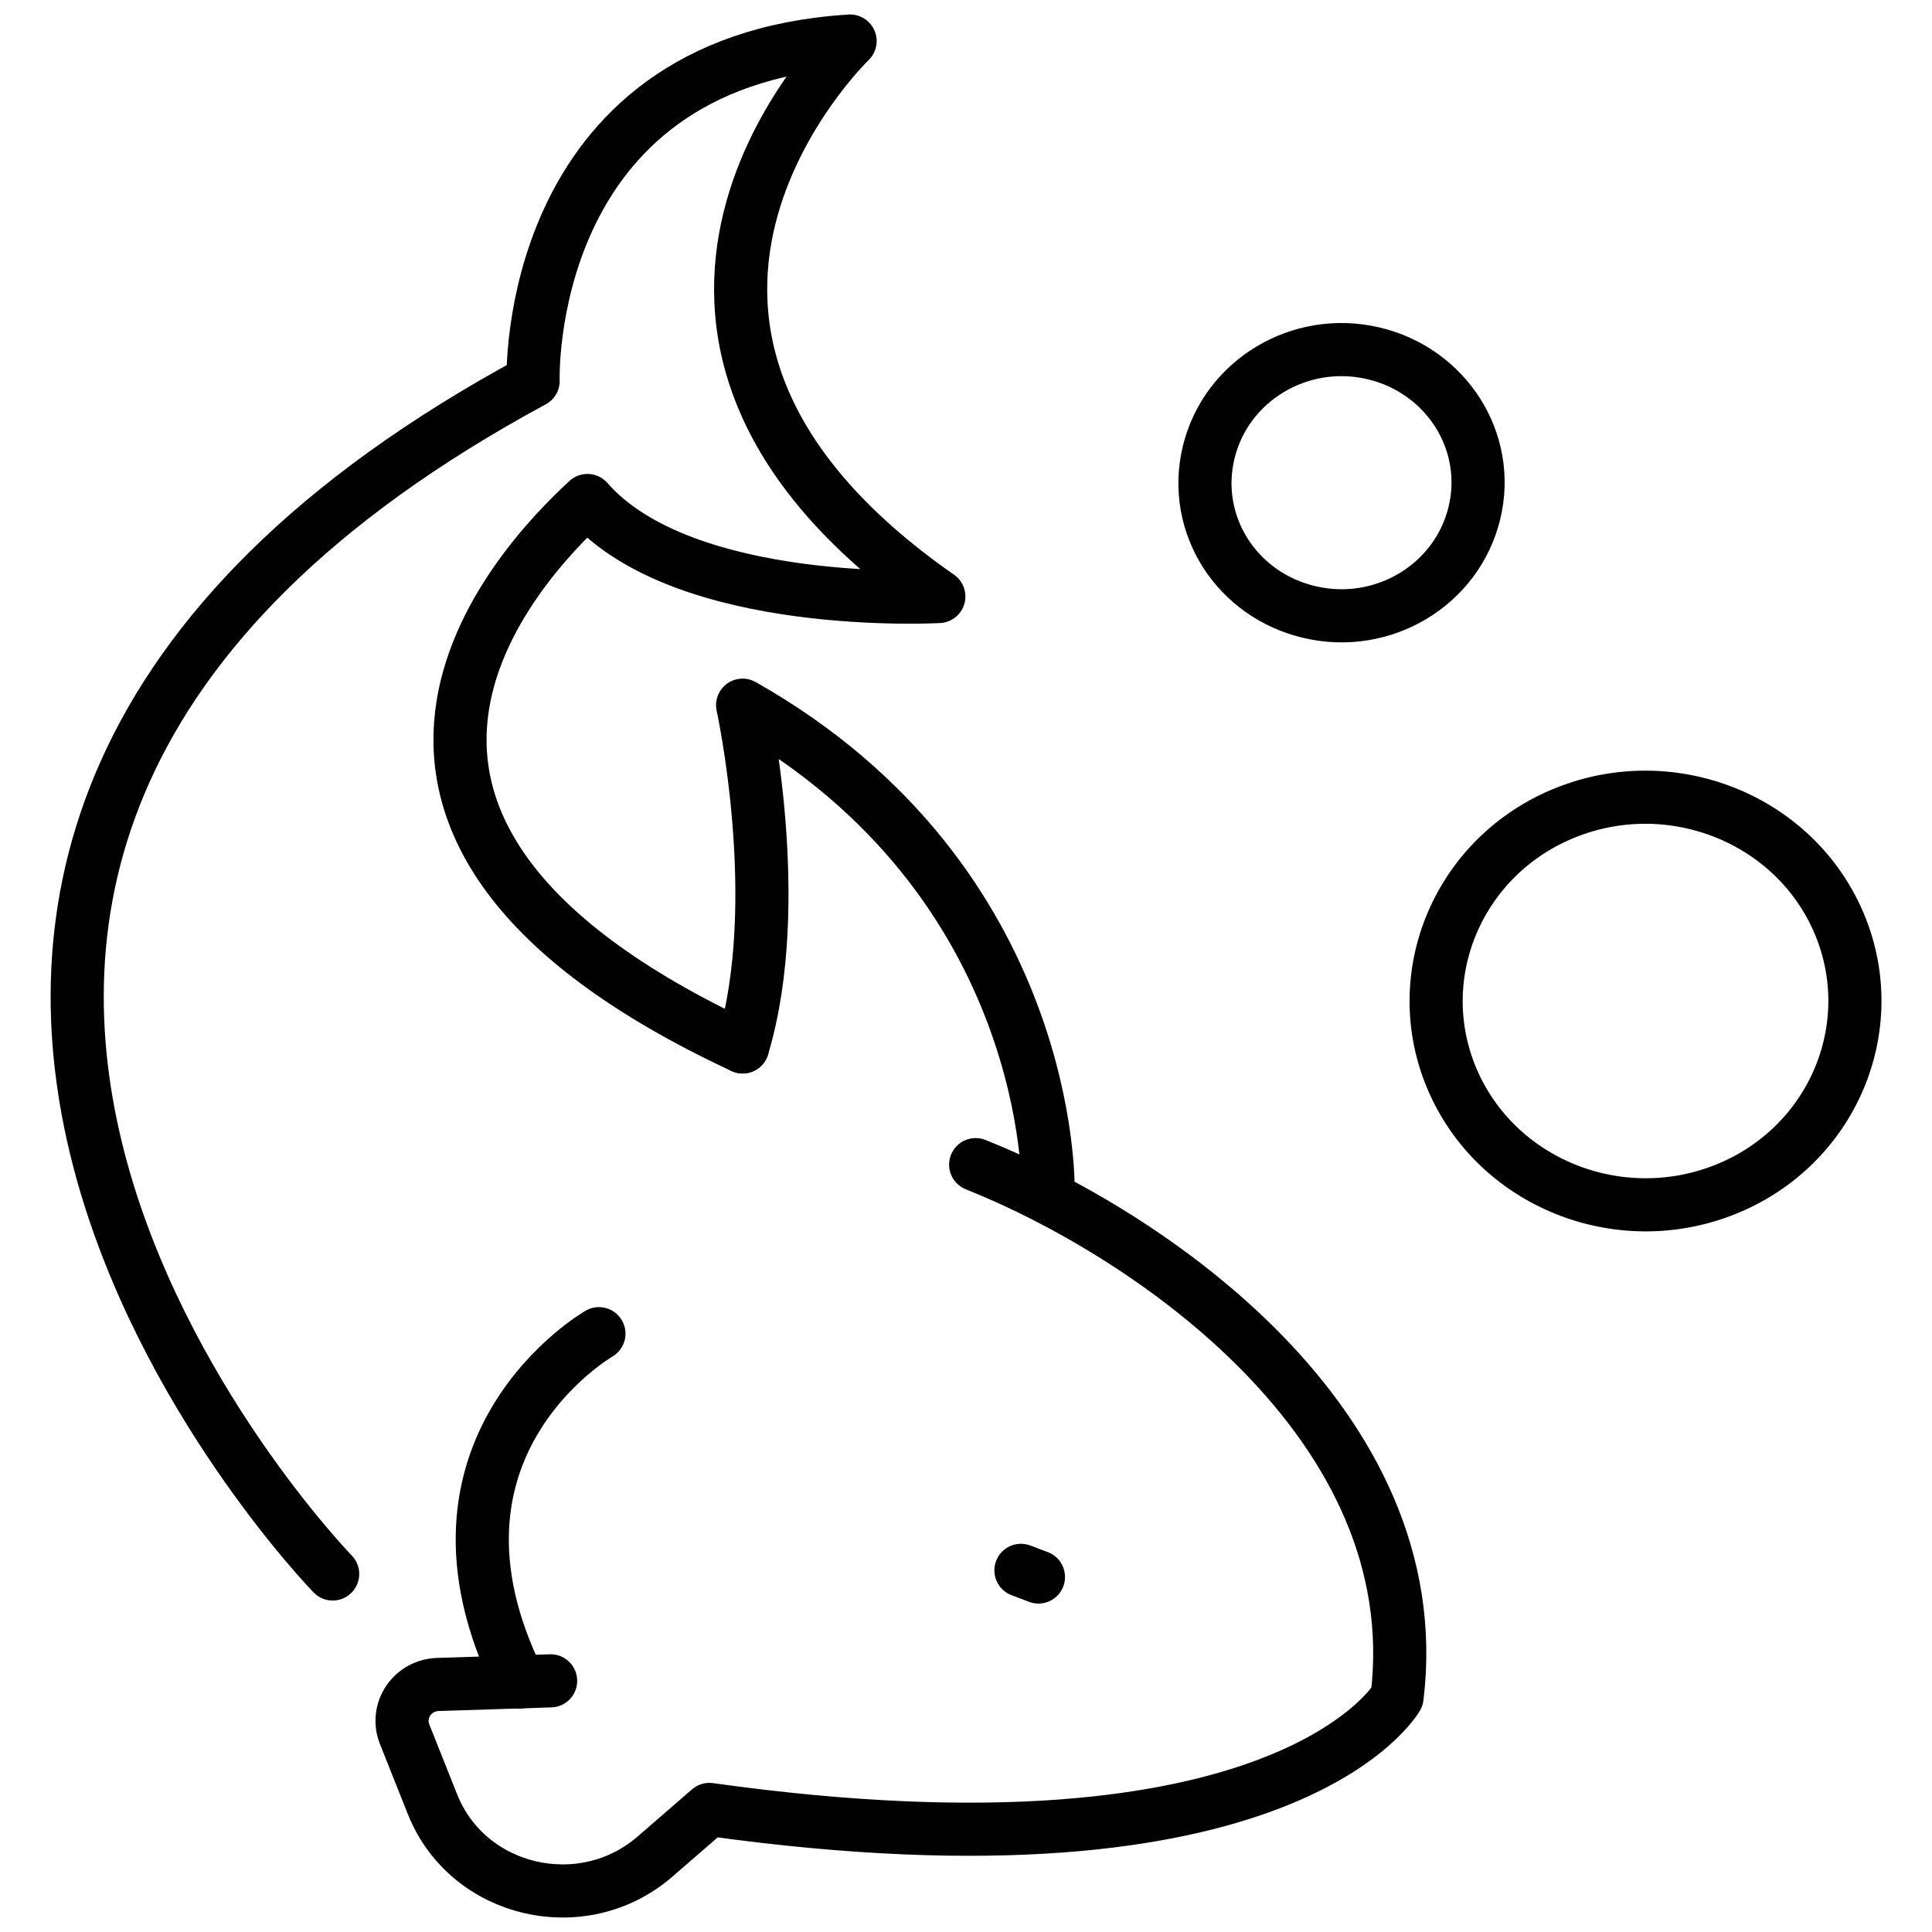 <svg viewBox="0 0 32 32" xmlns:xlink="http://www.w3.org/1999/xlink" xmlns="http://www.w3.org/2000/svg" data-name="Warstwa 1" id="Warstwa_1">
  <defs>
    <style>
      .cls-1 {
        stroke: #010101;
        stroke-linecap: round;
        stroke-linejoin: round;
        stroke-width: .88px;
      }

      .cls-1, .cls-2 {
        fill: none;
      }

      .cls-3 {
        clip-path: url(#clippath-1);
      }
    </style>
    <clipPath id="clippath-1">
      <rect height="31.66" width="30.49" y=".17" x=".76" class="cls-2"></rect>
    </clipPath>
  </defs>
  <g class="cls-3">
    <path d="M16.16,19.29c2.84,1.13,7.53,4.29,6.98,8.82,0,0-1.82,3.2-11.39,1.86l-.9.78c-1.2,1.04-3.09.6-3.68-.85l-.47-1.18c-.15-.39.13-.81.56-.82l1.86-.06" class="cls-1"></path>
    <path d="M17.36,19.72s.12-5.11-5.06-8.04c0,0,.72,3.27,0,5.66" class="cls-1"></path>
    <path d="M5.51,26.07S-5.94,14.29,8.83,6.31c0,0-.18-5.29,5.25-5.63,0,0-4.93,4.74,1.47,9.2,0,0-4.22.24-5.82-1.59-1.14,1.05-5.28,5.39,2.57,9.05" class="cls-1"></path>
    <path d="M9.92,22.09s-3.25,1.87-1.32,5.77" class="cls-1"></path>
    <line y2="26.01" x2="16.91" y1="26.12" x1="17.2" class="cls-1"></line>
    <path d="M28.58,19.7c1.77-.71,2.61-2.69,1.88-4.41-.73-1.72-2.76-2.54-4.53-1.83-1.77.71-2.61,2.69-1.88,4.41s2.76,2.54,4.53,1.83Z" class="cls-1"></path>
    <path d="M24.42,8.5c.29-1.19-.47-2.37-1.68-2.65-1.21-.28-2.43.45-2.72,1.64-.29,1.19.46,2.37,1.68,2.65,1.21.28,2.43-.45,2.72-1.64Z" class="cls-1"></path>
  </g>
</svg>